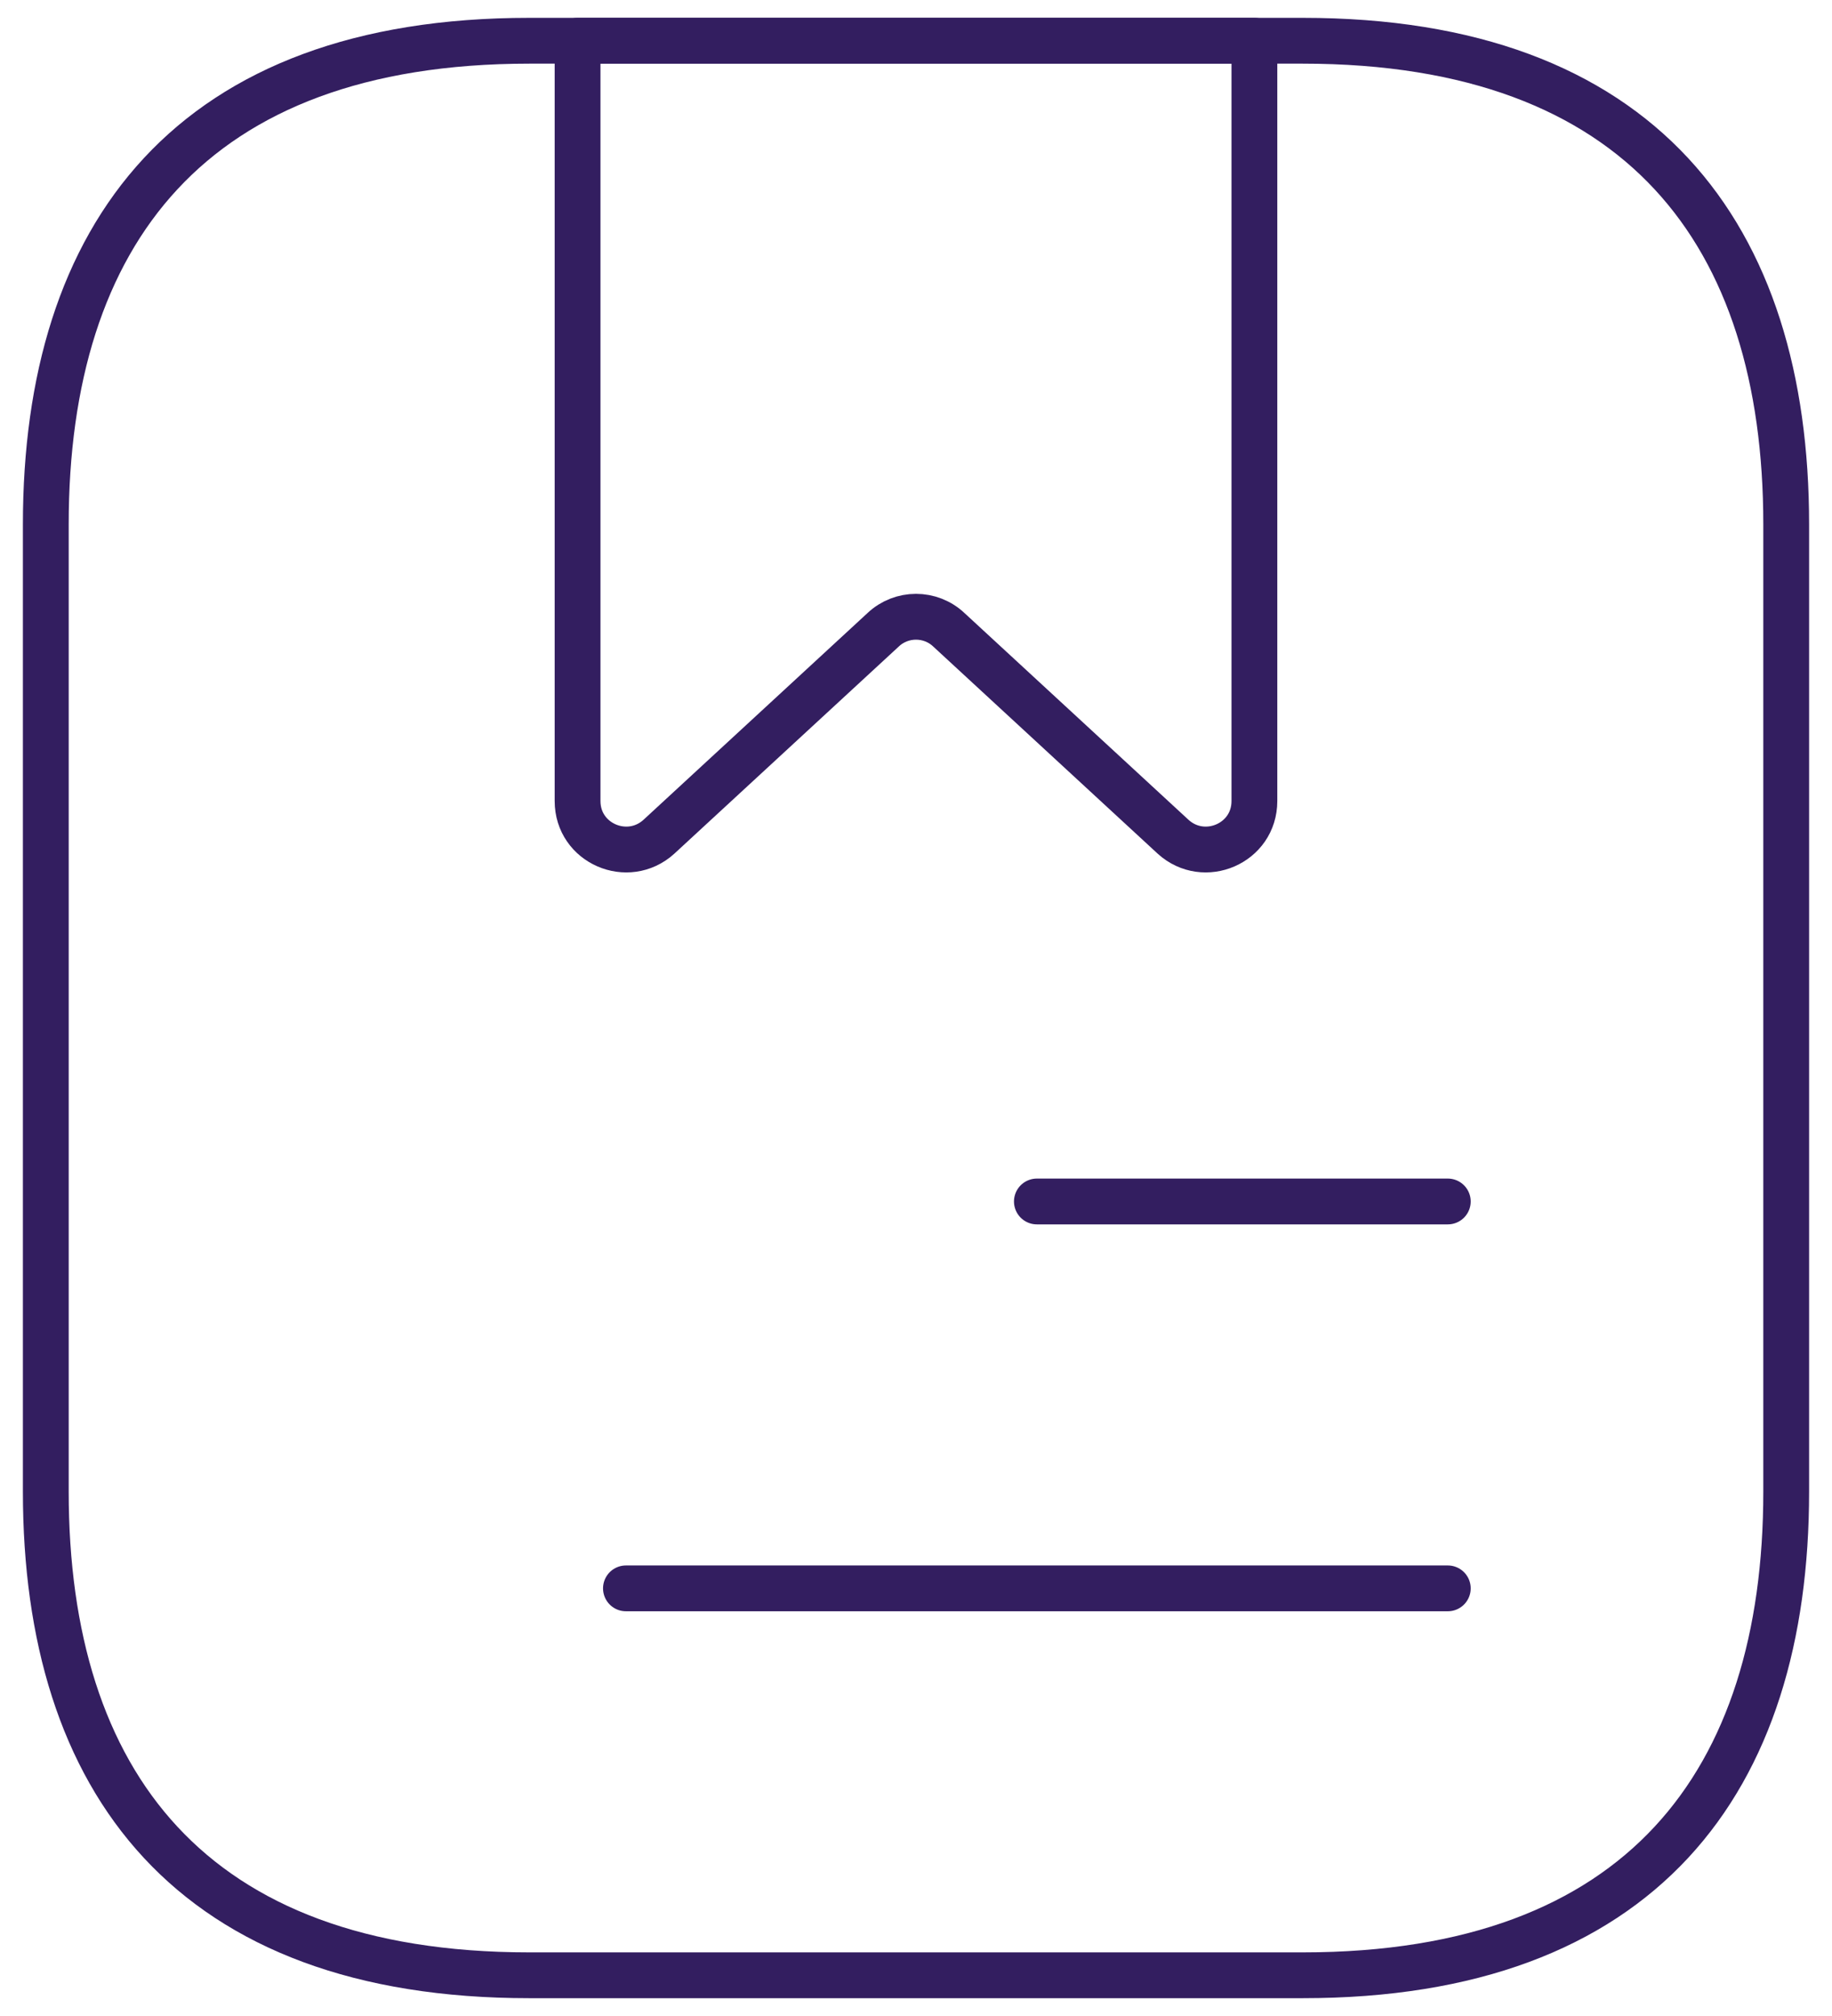 <svg width="60" height="66" viewBox="0 0 60 66" fill="none" xmlns="http://www.w3.org/2000/svg">
<path d="M58.5 17.167V48.834C58.5 58.334 53.75 64.667 42.667 64.667H17.333C6.25 64.667 1.5 58.334 1.5 48.834V17.167C1.5 7.667 6.25 1.334 17.333 1.334H42.667C53.75 1.334 58.5 7.667 58.5 17.167Z" stroke="#331E60" stroke-width="1.5" stroke-miterlimit="10" stroke-linecap="round" stroke-linejoin="round"/>
<path d="M41.083 1.334V26.224C41.083 27.617 39.436 28.314 38.423 27.396L31.077 20.619C30.475 20.049 29.525 20.049 28.923 20.619L21.577 27.396C20.563 28.314 18.916 27.617 18.916 26.224V1.334H41.083Z" stroke="#331E60" stroke-width="1.5" stroke-miterlimit="10" stroke-linecap="round" stroke-linejoin="round"/>
<path d="M33.959 39.334H47.417" stroke="#331E60" stroke-width="1.5" stroke-miterlimit="10" stroke-linecap="round" stroke-linejoin="round"/>
<path d="M20.5 52H47.417" stroke="#331E60" stroke-width="1.5" stroke-miterlimit="10" stroke-linecap="round" stroke-linejoin="round"/>
</svg>
